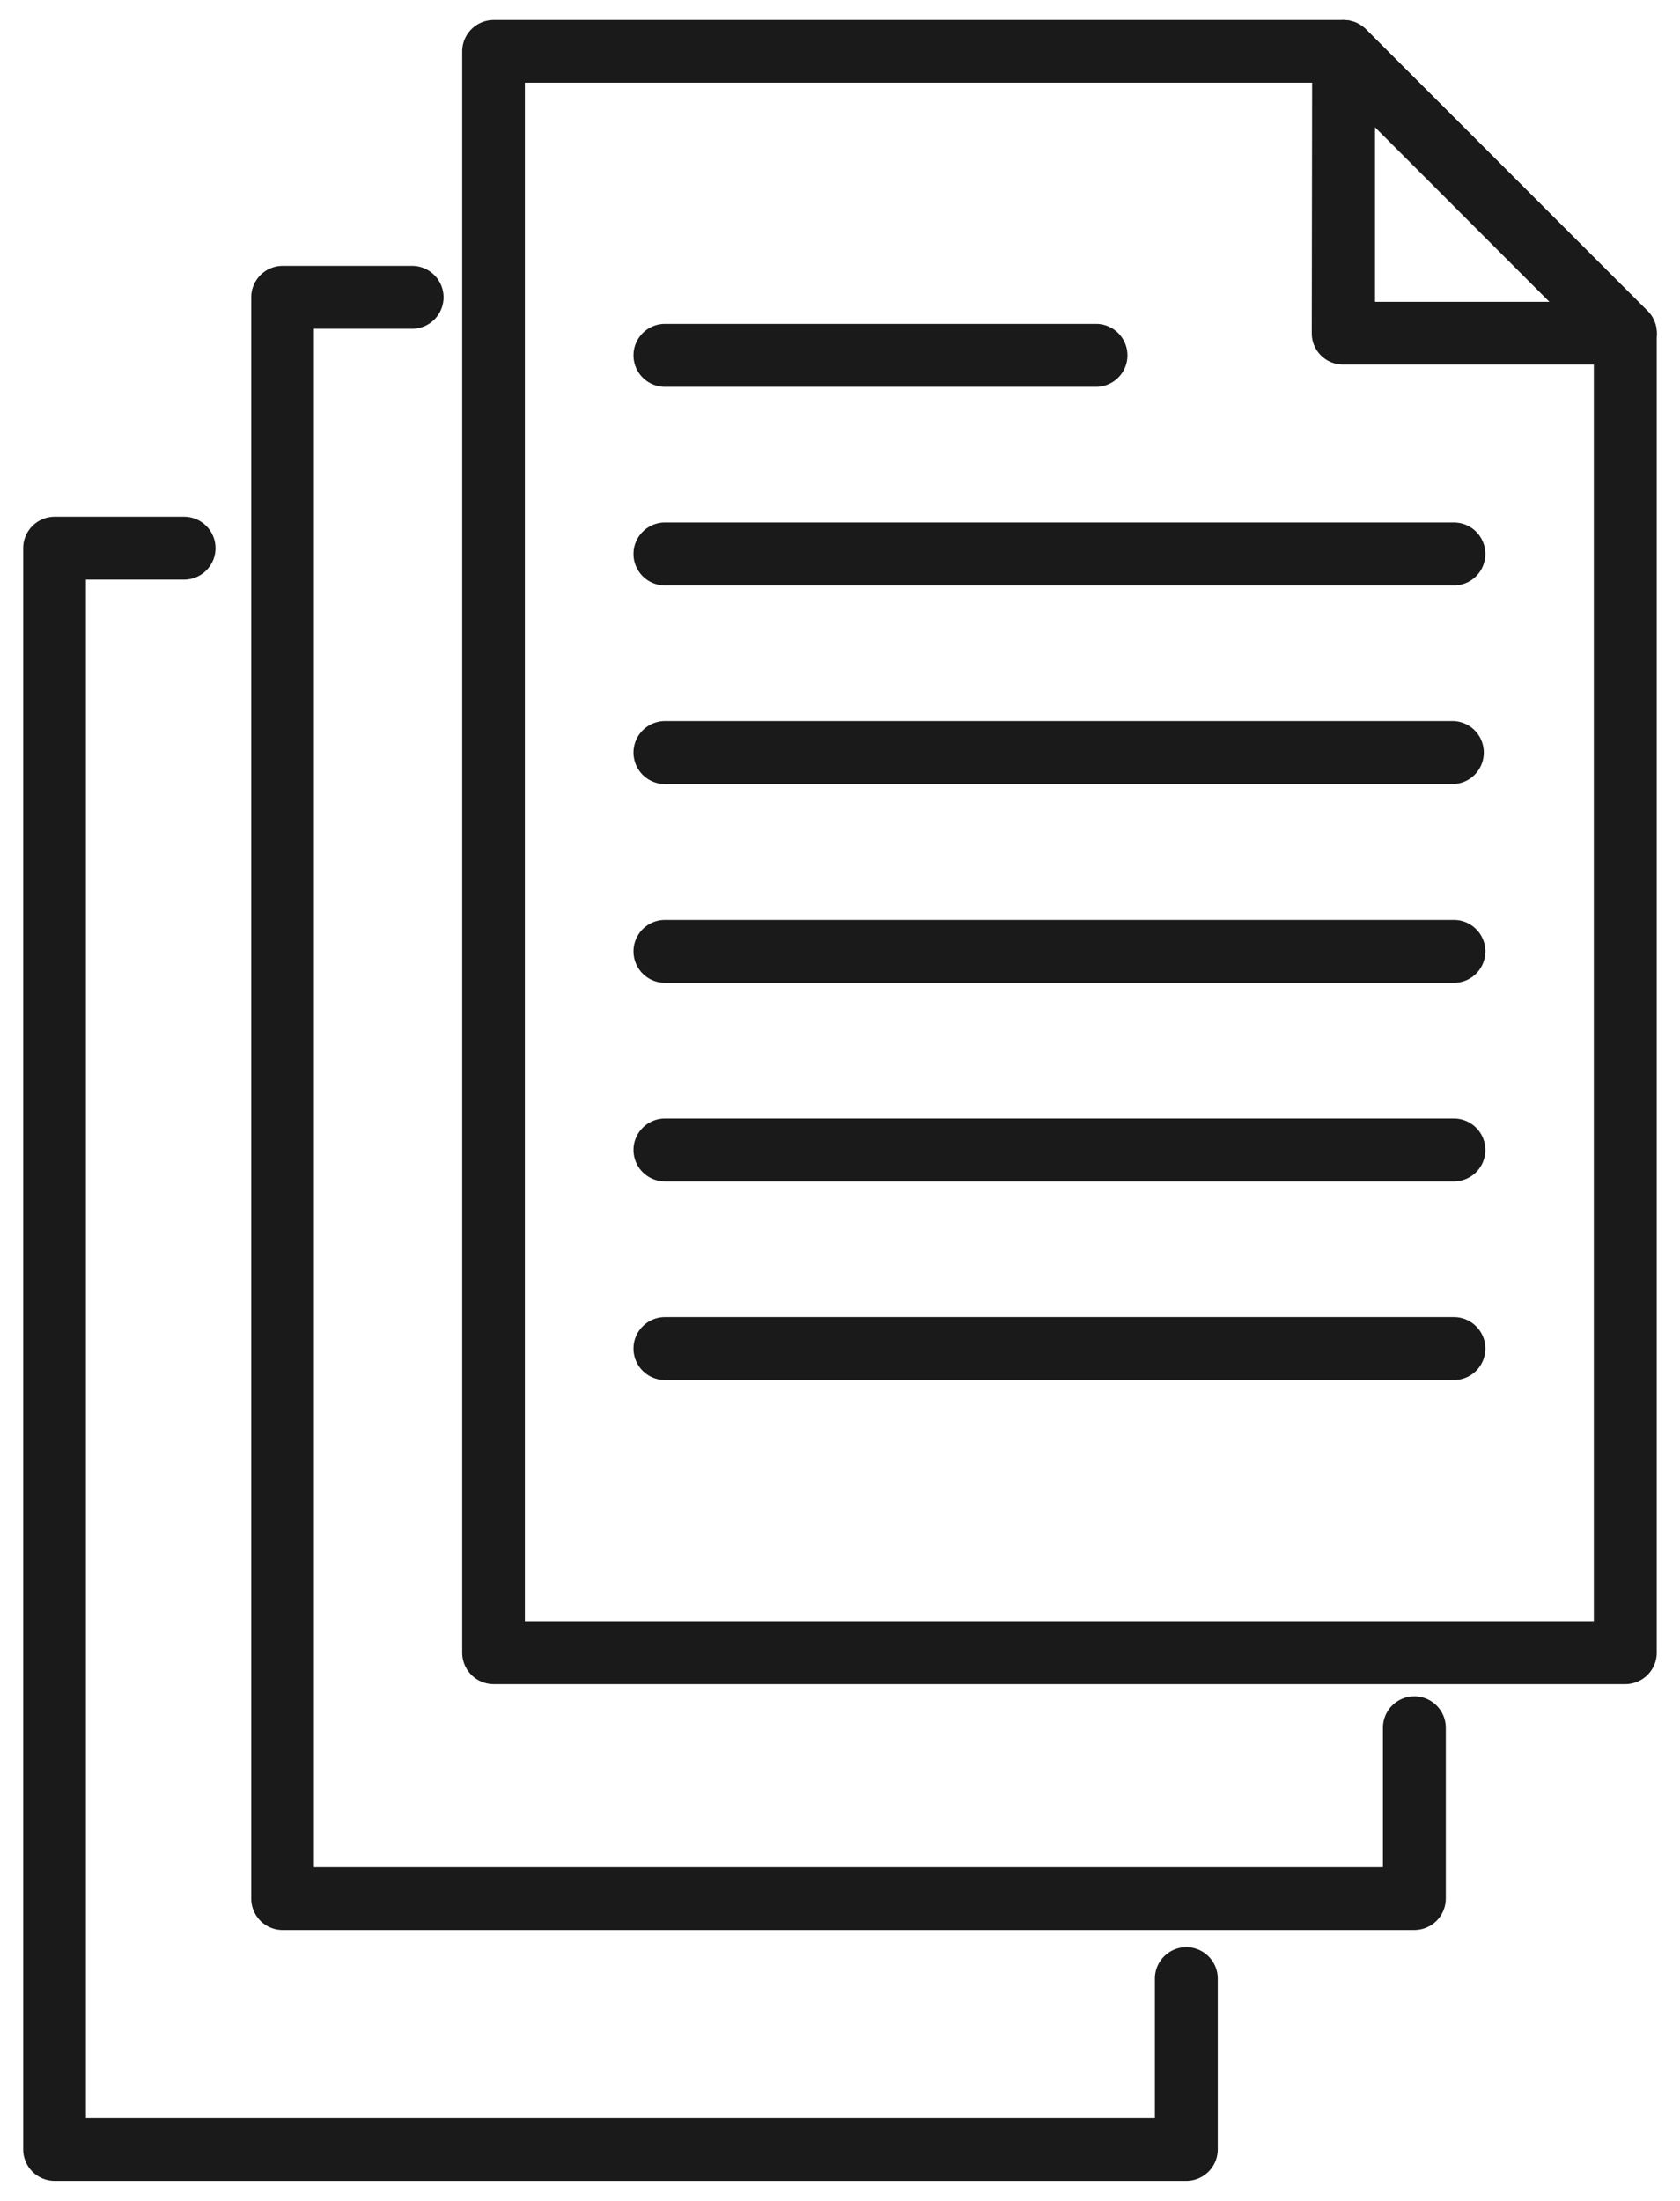 <svg width="42" height="55" viewBox="0 0 42 55" fill="none" xmlns="http://www.w3.org/2000/svg"><g clip-path="url(#clip0_638_435)" fill="#1A1A1A"><path d="M40.632 42.087H12.341a.787.787 0 0 1-.786-.786V1.286c0-.433.353-.786.786-.786h21.248c.209 0 .406.086.556.23l7.044 7.043c.15.145.23.348.23.557V41.3a.787.787 0 0 1-.787.787Zm-27.51-1.572h26.724V8.65l-6.583-6.584H13.122v38.448Z"/><path d="M40.633 9.11H33.58a.78.78 0 0 1-.786-.786l.01-7.043a.78.78 0 0 1 .487-.722.794.794 0 0 1 .856.171l7.044 7.043a.787.787 0 0 1-.556 1.342V9.11Zm-6.268-1.567h4.375l-4.364-4.369v4.37h-.01ZM27.427 9.667H16.624a.787.787 0 0 1-.786-.787c0-.433.353-.786.786-.786h10.803a.787.787 0 0 1 0 1.573ZM36.348 14.63H16.624a.787.787 0 0 1-.786-.787c0-.433.353-.786.786-.786h19.724c.433 0 .786.353.786.786a.787.787 0 0 1-.786.787ZM36.348 19.593H16.624a.787.787 0 0 1-.786-.786c0-.433.353-.787.786-.787h19.724a.787.787 0 0 1 0 1.572ZM36.348 24.561H16.624a.787.787 0 0 1-.786-.786c0-.433.353-.786.786-.786h19.724c.433 0 .786.353.786.786a.787.787 0 0 1-.786.786ZM36.348 29.524H16.624a.787.787 0 0 1-.786-.786c0-.433.353-.786.786-.786h19.724c.433 0 .786.353.786.786a.787.787 0 0 1-.786.786ZM36.348 34.487H16.624a.787.787 0 0 1-.786-.786c0-.433.353-.786.786-.786h19.724c.433 0 .786.353.786.786a.787.787 0 0 1-.786.786Z"/><path d="M35.364 48.232H7.067a.787.787 0 0 1-.786-.786V7.43c0-.433.353-.786.786-.786h3.236c.433 0 .786.353.786.786a.787.787 0 0 1-.786.786H7.848v38.448h26.725v-3.487c0-.433.353-.786.786-.786.433 0 .786.353.786.786v4.268a.787.787 0 0 1-.786.786h.005Z"/><path d="M29.658 54.5H1.366a.787.787 0 0 1-.786-.786V13.699c0-.433.353-.786.786-.786h3.236c.433 0 .786.353.786.786a.787.787 0 0 1-.786.786H2.147v38.448h26.725v-3.487c0-.433.353-.786.786-.786.433 0 .786.353.786.786v4.268a.787.787 0 0 1-.786.786Z"/></g><defs><clipPath id="clip0_638_435"><path fill="#fff" d="M.58.5h40.838v54H.58z"/></clipPath></defs></svg>